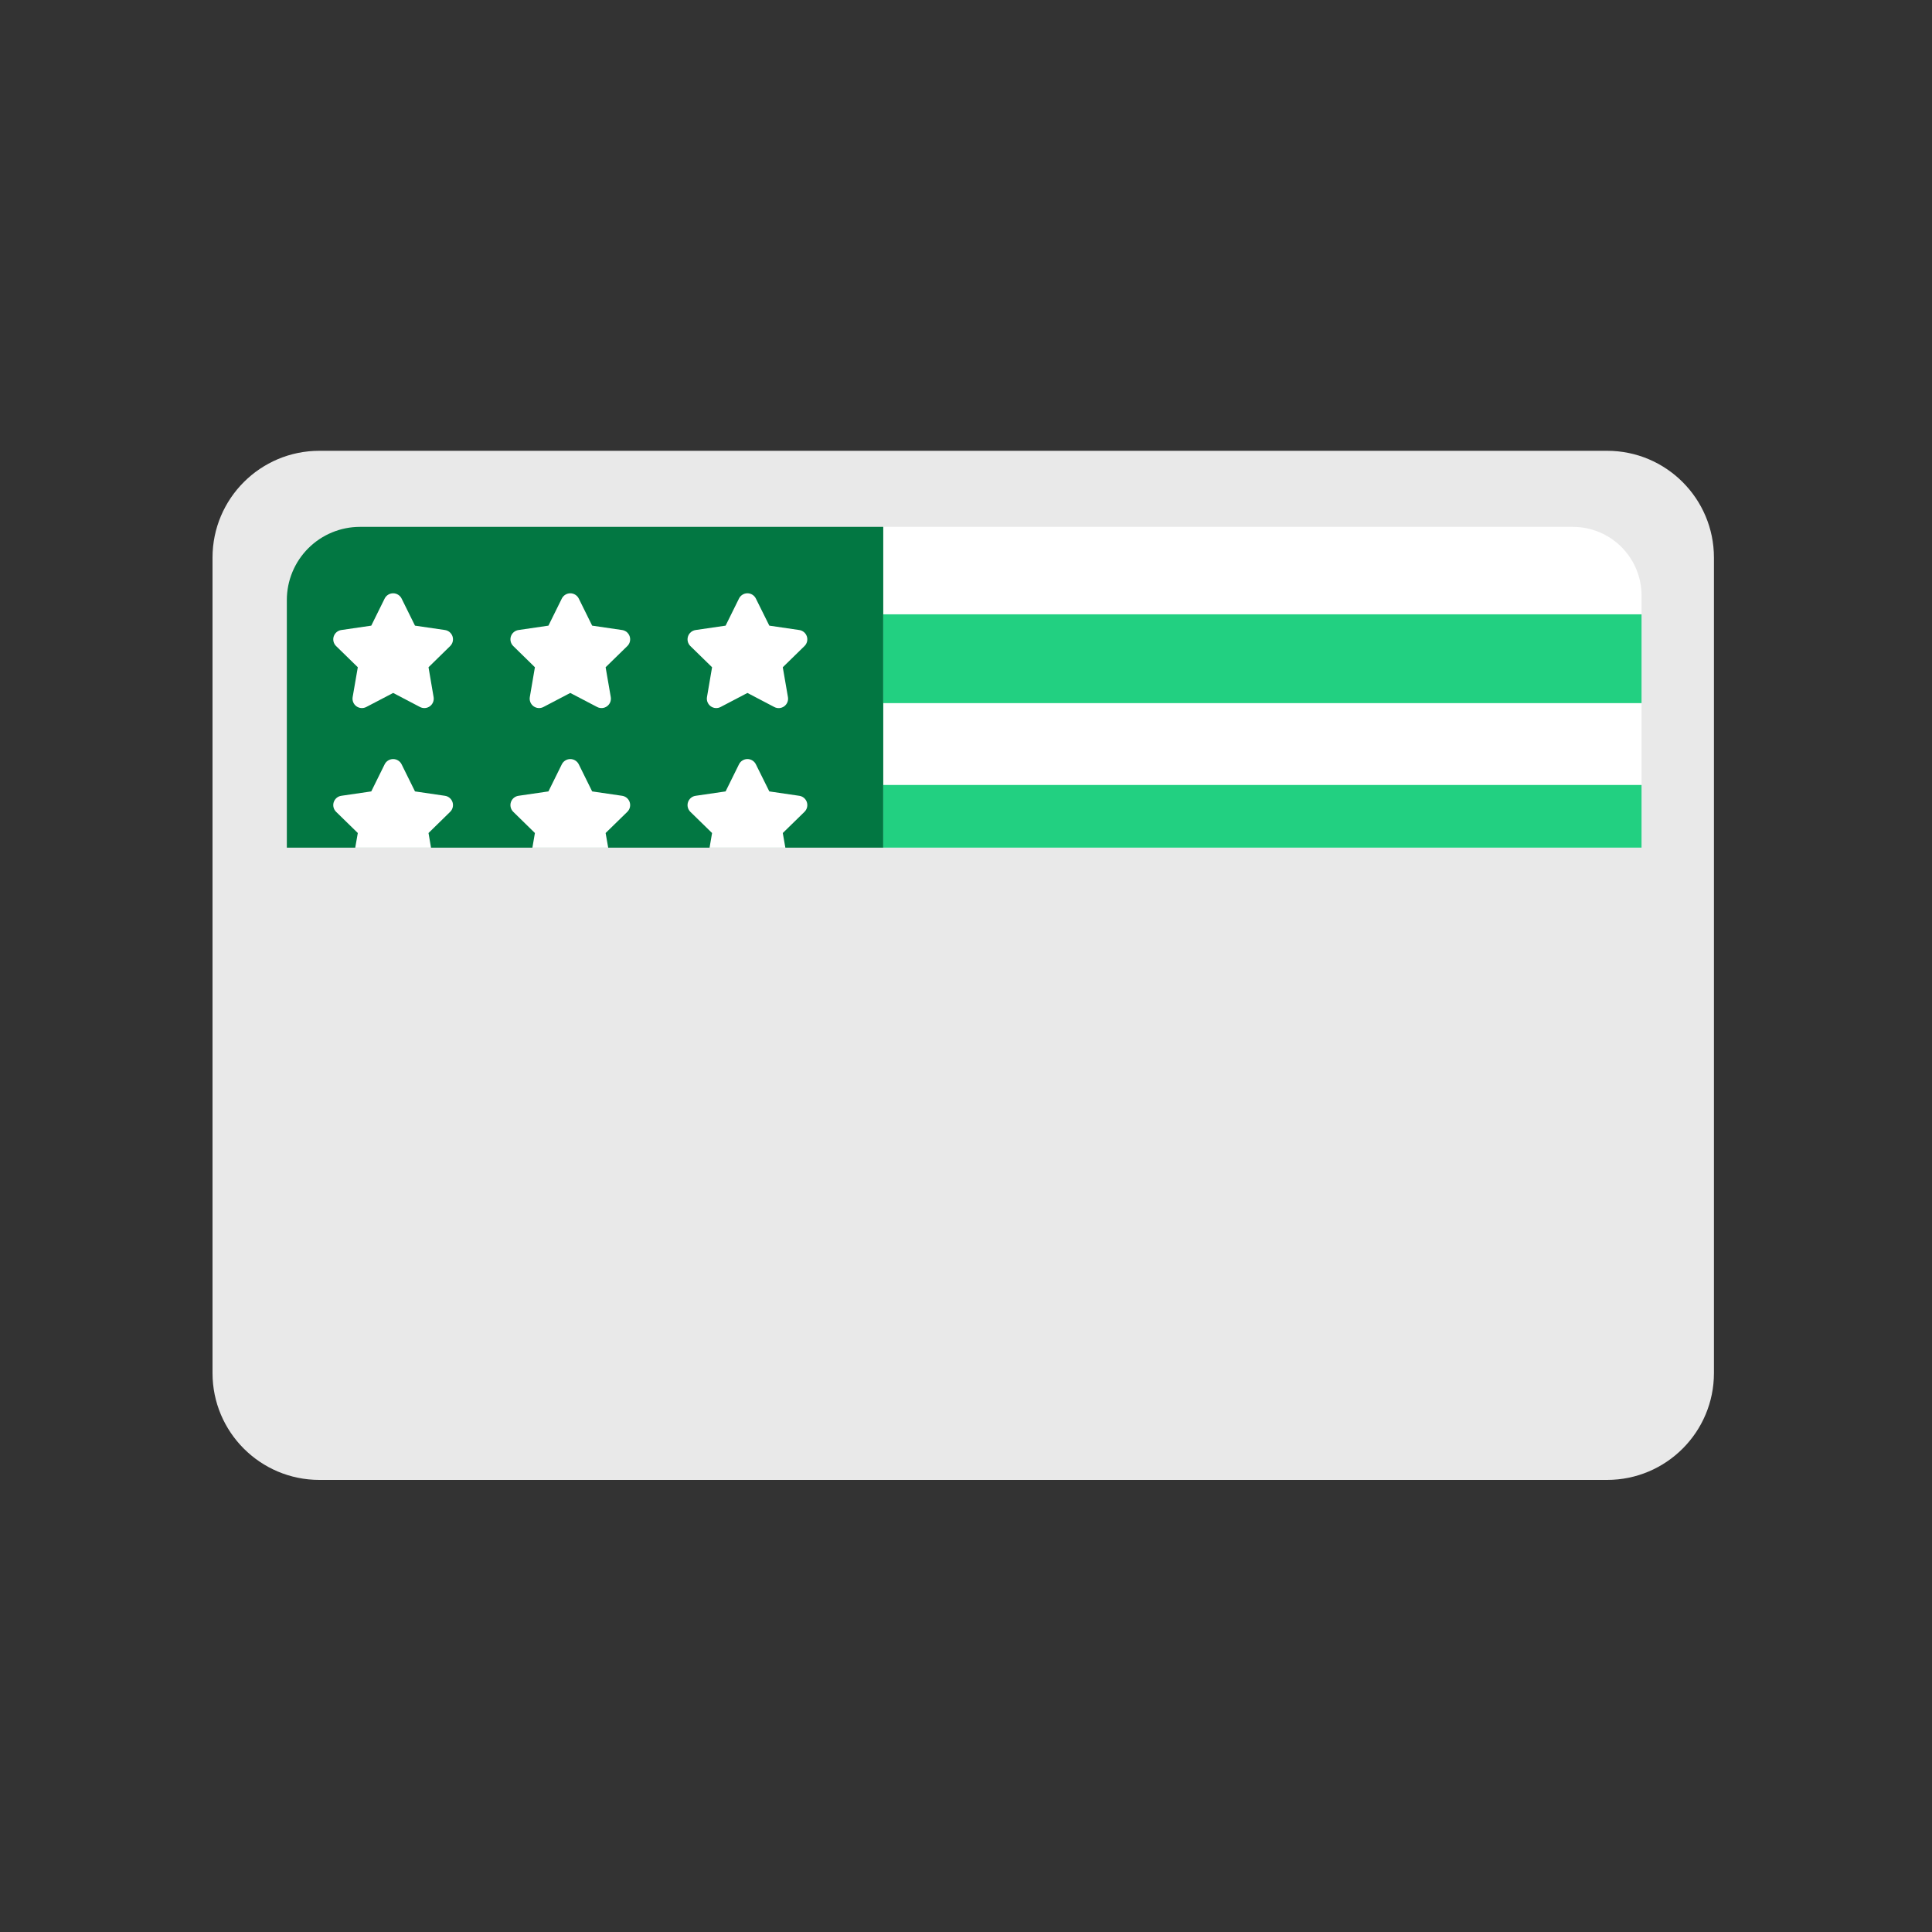 <svg width="300" height="300" viewBox="0 0 300 300" fill="none" xmlns="http://www.w3.org/2000/svg">
<rect x="0" y="0" width="300" height="300" fill="#333333" stroke="none"/>
<path d="M249.55 70H49.59C40.428 70 33 77.428 33 86.59V213.21C33 222.372 40.428 229.8 49.59 229.8H249.55C258.712 229.8 266.14 222.372 266.14 213.21V86.59C266.14 77.428 258.712 70 249.55 70Z" fill="#E9E9E9"/>
<path d="M137.15 81.811H244.23C245.632 81.811 247.019 82.087 248.314 82.623C249.608 83.159 250.784 83.945 251.775 84.936C252.766 85.927 253.552 87.103 254.088 88.397C254.624 89.692 254.9 91.079 254.9 92.481V131.621H137.15V81.811Z" fill="white"/>
<path d="M55.9 81.811H137.15V131.621H44.54V93.171C44.54 90.158 45.737 87.268 47.867 85.138C49.998 83.007 52.887 81.811 55.9 81.811V81.811Z" fill="#027742"/>
<path d="M62.359 92.94L64.44 97.15L69.09 97.83C69.359 97.869 69.612 97.983 69.821 98.158C70.029 98.334 70.184 98.564 70.269 98.823C70.353 99.082 70.363 99.36 70.298 99.624C70.232 99.889 70.095 100.13 69.9 100.32L66.54 103.61L67.329 108.24C67.376 108.509 67.346 108.785 67.244 109.038C67.141 109.291 66.97 109.51 66.749 109.67C66.528 109.83 66.267 109.926 65.995 109.945C65.723 109.964 65.451 109.907 65.21 109.78L61.05 107.6L56.88 109.78C56.638 109.907 56.366 109.964 56.094 109.945C55.822 109.926 55.561 109.83 55.34 109.67C55.119 109.51 54.948 109.291 54.846 109.038C54.743 108.785 54.713 108.509 54.76 108.24L55.56 103.61L52.19 100.32C51.995 100.13 51.857 99.889 51.791 99.624C51.726 99.36 51.736 99.082 51.821 98.823C51.905 98.564 52.06 98.334 52.268 98.158C52.477 97.983 52.73 97.869 52.999 97.83L57.65 97.15L59.73 92.94C59.852 92.696 60.039 92.49 60.272 92.347C60.504 92.203 60.772 92.127 61.045 92.127C61.318 92.127 61.585 92.203 61.818 92.347C62.05 92.49 62.237 92.696 62.359 92.94V92.94Z" fill="white"/>
<path d="M89.87 92.94L91.95 97.15L96.6 97.83C96.87 97.869 97.123 97.983 97.332 98.158C97.54 98.334 97.695 98.564 97.779 98.823C97.864 99.082 97.874 99.36 97.808 99.624C97.743 99.889 97.605 100.13 97.41 100.32L94.04 103.61L94.84 108.24C94.887 108.509 94.857 108.785 94.754 109.038C94.652 109.291 94.48 109.51 94.26 109.67C94.039 109.83 93.778 109.926 93.506 109.945C93.234 109.964 92.962 109.907 92.72 109.78L88.55 107.6L84.39 109.78C84.149 109.907 83.877 109.964 83.605 109.945C83.333 109.926 83.072 109.83 82.851 109.67C82.63 109.51 82.459 109.291 82.356 109.038C82.254 108.785 82.224 108.509 82.27 108.24L83.06 103.61L79.7 100.32C79.505 100.13 79.367 99.889 79.302 99.624C79.237 99.36 79.247 99.082 79.331 98.823C79.416 98.564 79.571 98.334 79.779 98.158C79.987 97.983 80.241 97.869 80.51 97.83L85.16 97.15L87.24 92.94C87.362 92.696 87.55 92.49 87.782 92.347C88.015 92.203 88.282 92.127 88.555 92.127C88.828 92.127 89.096 92.203 89.328 92.347C89.561 92.49 89.748 92.696 89.87 92.94V92.94Z" fill="white"/>
<path d="M117.37 92.94L119.46 97.15L124.11 97.83C124.38 97.87 124.633 97.983 124.841 98.159C125.05 98.334 125.205 98.565 125.289 98.824C125.373 99.083 125.383 99.36 125.318 99.625C125.253 99.889 125.115 100.13 124.92 100.32L121.55 103.61L122.35 108.24C122.398 108.511 122.369 108.789 122.266 109.043C122.163 109.297 121.99 109.517 121.768 109.678C121.545 109.839 121.282 109.934 121.009 109.952C120.735 109.97 120.461 109.91 120.22 109.78L116.06 107.6L111.9 109.78C111.659 109.908 111.387 109.965 111.115 109.945C110.843 109.926 110.581 109.831 110.361 109.67C110.14 109.51 109.969 109.291 109.866 109.038C109.763 108.786 109.734 108.509 109.78 108.24L110.57 103.61L107.2 100.32C107.005 100.13 106.867 99.888 106.802 99.623C106.738 99.357 106.749 99.079 106.834 98.82C106.919 98.561 107.076 98.33 107.286 98.156C107.495 97.981 107.75 97.868 108.02 97.83L112.67 97.15L114.75 92.94C114.87 92.696 115.057 92.49 115.288 92.346C115.52 92.201 115.787 92.125 116.06 92.125C116.333 92.125 116.6 92.201 116.832 92.346C117.063 92.49 117.25 92.696 117.37 92.94V92.94Z" fill="white"/>
<path d="M254.9 95.391H137.15V109.181H254.9V95.391Z" fill="#22D081"/>
<path d="M254.9 121.891H137.15V131.621H254.9V121.891Z" fill="#22D081"/>
<path d="M55.56 129.35L55.16 131.63H66.93L66.54 129.35L69.9 126.06C70.095 125.87 70.232 125.629 70.298 125.364C70.363 125.1 70.353 124.822 70.269 124.563C70.184 124.304 70.029 124.074 69.821 123.898C69.612 123.723 69.359 123.609 69.09 123.57L64.44 122.89L62.359 118.68C62.237 118.436 62.05 118.23 61.818 118.087C61.585 117.943 61.318 117.867 61.045 117.867C60.772 117.867 60.504 117.943 60.272 118.087C60.039 118.23 59.852 118.436 59.73 118.68L57.65 122.89L52.999 123.57C52.73 123.609 52.477 123.723 52.268 123.898C52.06 124.074 51.905 124.304 51.821 124.563C51.736 124.822 51.726 125.1 51.791 125.364C51.857 125.629 51.995 125.87 52.19 126.06L55.56 129.35Z" fill="white"/>
<path d="M83.06 129.35L82.67 131.63H94.44L94.04 129.35L97.41 126.06C97.605 125.87 97.743 125.629 97.808 125.364C97.874 125.1 97.864 124.822 97.779 124.563C97.695 124.304 97.54 124.074 97.332 123.898C97.123 123.723 96.87 123.609 96.6 123.57L91.95 122.89L89.87 118.68C89.748 118.436 89.561 118.23 89.328 118.087C89.096 117.943 88.828 117.867 88.555 117.867C88.282 117.867 88.015 117.943 87.782 118.087C87.55 118.23 87.362 118.436 87.24 118.68L85.16 122.89L80.51 123.57C80.241 123.609 79.987 123.723 79.779 123.898C79.571 124.074 79.416 124.304 79.331 124.563C79.247 124.822 79.237 125.1 79.302 125.364C79.367 125.629 79.505 125.87 79.7 126.06L83.06 129.35Z" fill="white"/>
<path d="M110.57 129.351L110.18 131.631H121.95L121.55 129.351L124.92 126.061C125.115 125.87 125.253 125.629 125.318 125.365C125.383 125.1 125.373 124.823 125.289 124.564C125.205 124.305 125.05 124.075 124.841 123.899C124.633 123.723 124.38 123.61 124.11 123.571L119.46 122.891L117.37 118.681C117.25 118.436 117.063 118.23 116.832 118.086C116.6 117.942 116.333 117.865 116.06 117.865C115.787 117.865 115.52 117.942 115.288 118.086C115.057 118.23 114.87 118.436 114.75 118.681L112.67 122.891L108.02 123.571C107.75 123.608 107.495 123.721 107.286 123.896C107.076 124.071 106.919 124.301 106.834 124.56C106.749 124.819 106.738 125.097 106.802 125.363C106.867 125.628 107.005 125.87 107.2 126.061L110.57 129.351Z" fill="white"/>
</svg>
